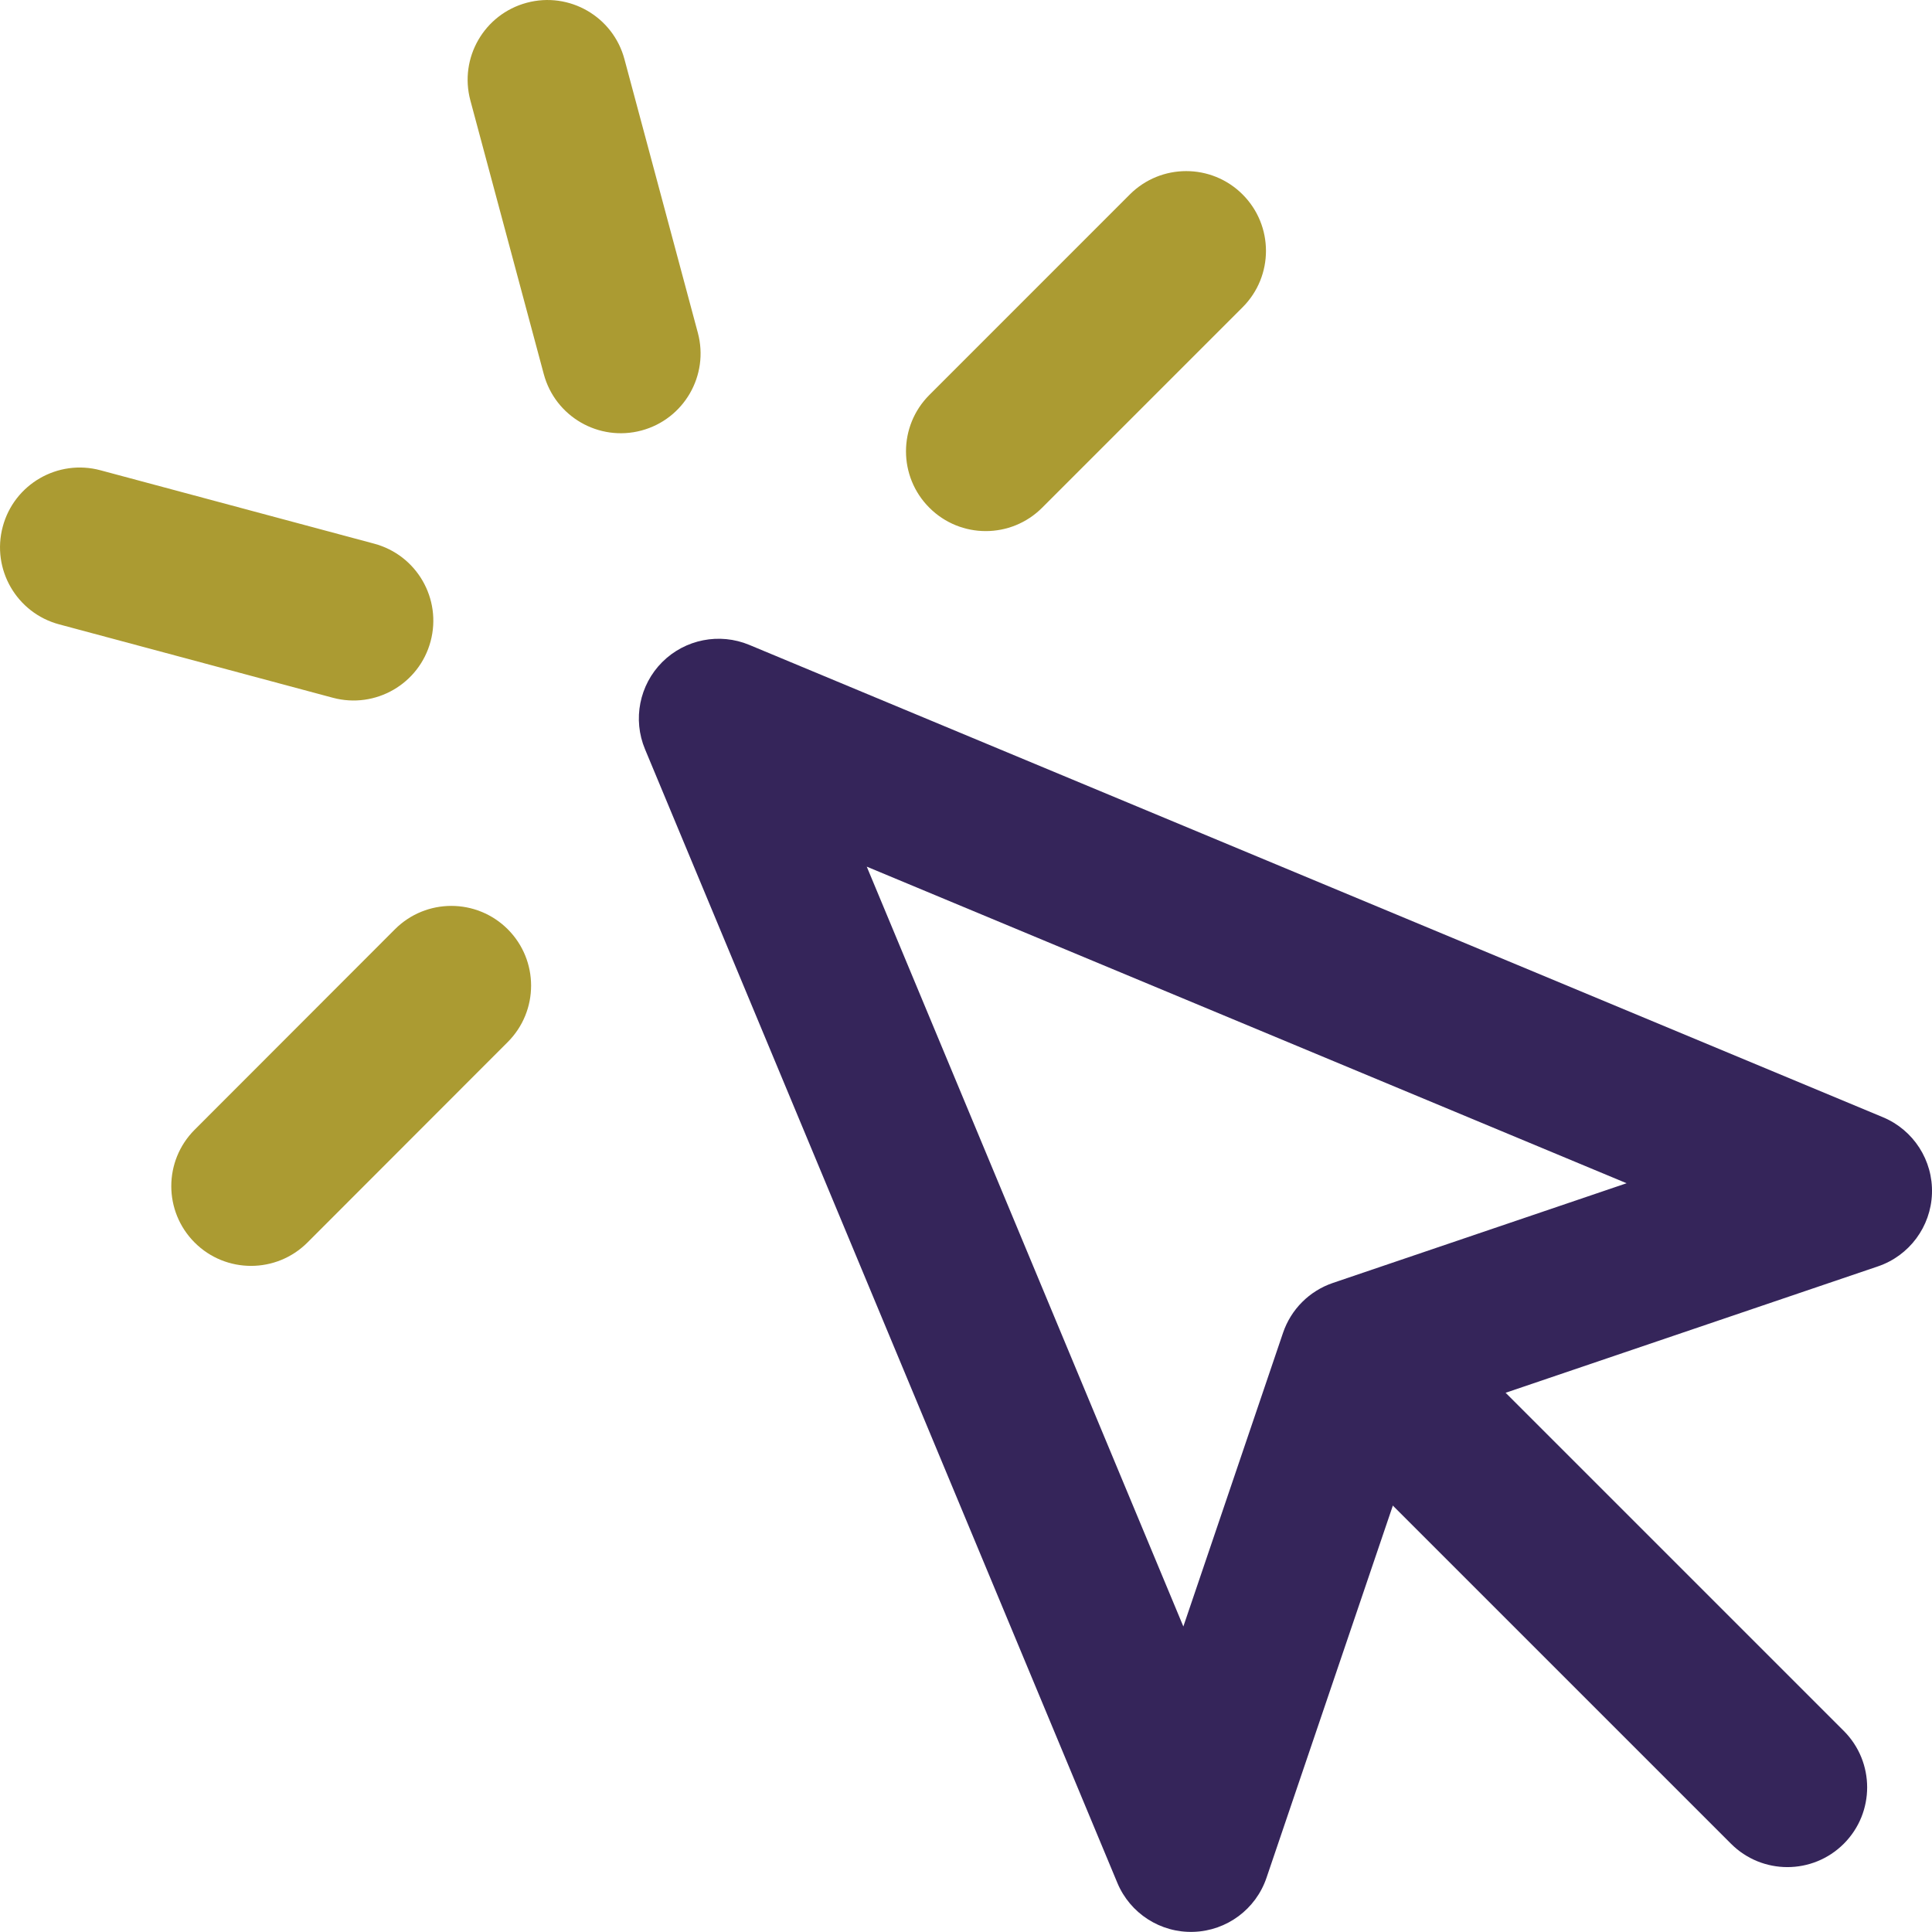 <?xml version="1.0" encoding="UTF-8"?> <svg xmlns="http://www.w3.org/2000/svg" width="54" height="54" viewBox="0 0 54 54" fill="none"><path fill-rule="evenodd" clip-rule="evenodd" d="M18.509 18.506C19.148 17.868 20.109 17.678 20.943 18.025L52.629 31.227C53.485 31.584 54.031 32.434 53.999 33.361C53.968 34.287 53.366 35.098 52.488 35.396L39.73 39.727L35.399 52.485C35.101 53.363 34.29 53.965 33.363 53.996C32.437 54.028 31.587 53.482 31.23 52.626L18.028 20.94C17.68 20.107 17.871 19.145 18.509 18.506ZM24.226 24.223L33.075 45.461L35.861 37.253C36.084 36.596 36.599 36.081 37.256 35.858L45.464 33.072L24.226 24.223Z" fill="#35255A"></path><path fill-rule="evenodd" clip-rule="evenodd" d="M37.178 37.177C38.049 36.306 39.461 36.306 40.331 37.177L51.535 48.38C52.405 49.251 52.405 50.663 51.535 51.533C50.664 52.404 49.252 52.404 48.382 51.533L37.178 40.33C36.308 39.459 36.308 38.047 37.178 37.177Z" fill="#35255A"></path><path fill-rule="evenodd" clip-rule="evenodd" d="M14.723 0.077C15.912 -0.242 17.134 0.463 17.453 1.652L19.505 9.302C19.824 10.491 19.119 11.714 17.929 12.033C16.74 12.351 15.518 11.646 15.199 10.457L13.147 2.807C12.828 1.618 13.534 0.396 14.723 0.077ZM34.731 5.435C35.602 6.306 35.602 7.718 34.731 8.588L29.128 14.191C28.258 15.062 26.846 15.062 25.976 14.191C25.105 13.321 25.105 11.909 25.976 11.039L31.579 5.435C32.449 4.565 33.861 4.565 34.731 5.435ZM0.077 14.72C0.395 13.531 1.618 12.825 2.807 13.144L10.459 15.196C11.649 15.515 12.354 16.737 12.035 17.927C11.716 19.116 10.494 19.821 9.305 19.503L1.653 17.451C0.463 17.132 -0.242 15.909 0.077 14.72ZM14.191 25.972C15.062 26.842 15.062 28.254 14.192 29.125L8.594 34.728C7.724 35.599 6.312 35.6 5.441 34.73C4.57 33.859 4.57 32.448 5.44 31.577L11.038 25.974C11.908 25.103 13.319 25.102 14.191 25.972Z" fill="#AB9B32"></path></svg> 